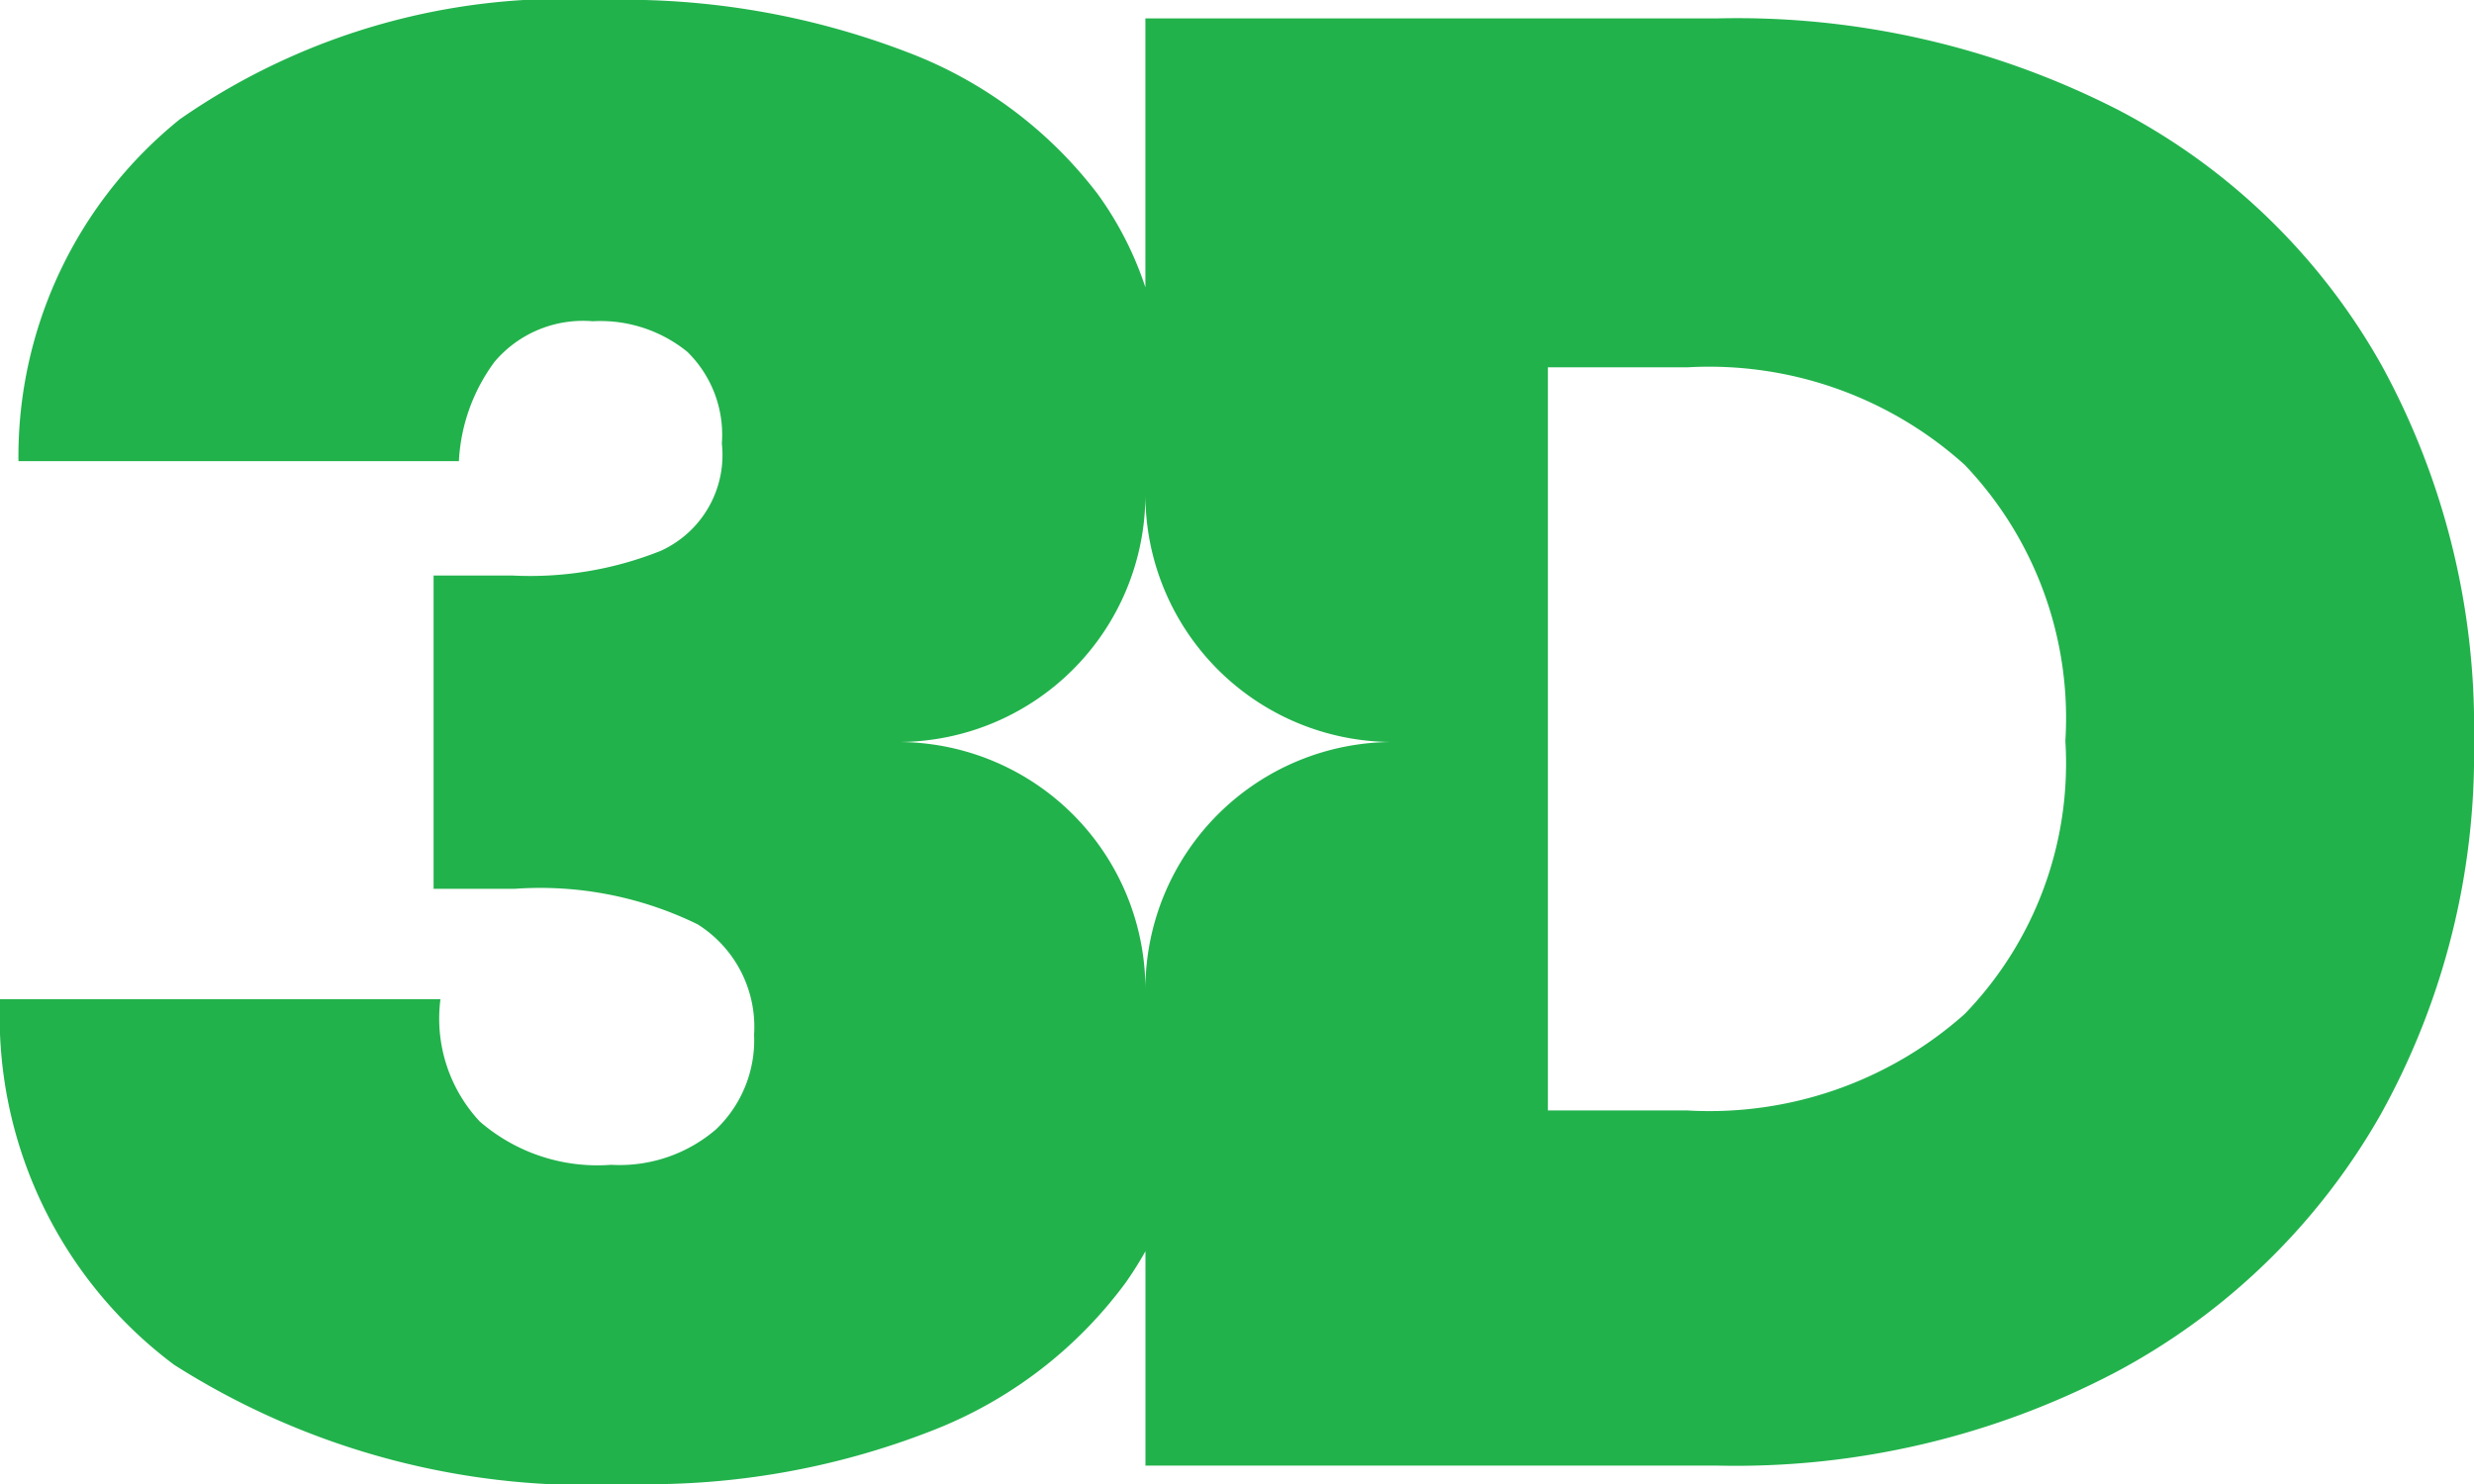<svg id="Group_1" data-name="Group 1" xmlns="http://www.w3.org/2000/svg" width="35" height="21" viewBox="0 0 35 21">
  <defs>
    <style>
      .cls-1 {
        fill: #22b24c;
        fill-rule: evenodd;
      }
    </style>
  </defs>
  <title>3d-symbol-green</title>
  <path class="cls-1" d="M33.693,5.169a9.086,9.086,0,0,0-3.733-3.617A11.842,11.842,0,0,0,24.309.26H16.204V4.066A4.813,4.813,0,0,0,15.53,2.747,6.091,6.091,0,0,0,12.838.739,11.173,11.173,0,0,0,8.548,0,9.514,9.514,0,0,0,2.545,1.687,6.129,6.129,0,0,0,.261,6.526H6.492a2.58,2.58,0,0,1,.506-1.408,1.64,1.64,0,0,1,1.387-.572,1.951,1.951,0,0,1,1.338.432,1.641,1.641,0,0,1,.489,1.297,1.489,1.489,0,0,1-.865,1.52,4.974,4.974,0,0,1-2.104.349H6.134v4.434H7.275a5.067,5.067,0,0,1,2.594.502,1.713,1.713,0,0,1,.799,1.562,1.743,1.743,0,0,1-.538,1.339,2.092,2.092,0,0,1-1.484.502,2.54,2.54,0,0,1-1.86-.614,2.135,2.135,0,0,1-.555-1.729H0a6.154,6.154,0,0,0,2.463,5.173A10.905,10.905,0,0,0,8.907,21a11.011,11.011,0,0,0,4.274-.753,6.177,6.177,0,0,0,2.741-2.092,5.161,5.161,0,0,0,.283-.449v3.034h8.105a11.561,11.561,0,0,0,5.621-1.322,9.371,9.371,0,0,0,3.748-3.646A10.505,10.505,0,0,0,35,10.485,10.657,10.657,0,0,0,33.693,5.169ZM16.204,14a3.5,3.5,0,0,0-3.5-3.5,3.5,3.5,0,0,0,3.5-3.5,3.5,3.5,0,0,0,3.5,3.5A3.5,3.5,0,0,0,16.204,14Zm11.591.349a5.43,5.43,0,0,1-3.922,1.365H21.898V5.198h1.975a5.399,5.399,0,0,1,3.922,1.38A5.192,5.192,0,0,1,29.219,10.485,5.102,5.102,0,0,1,27.795,14.349Z"/>
</svg>
